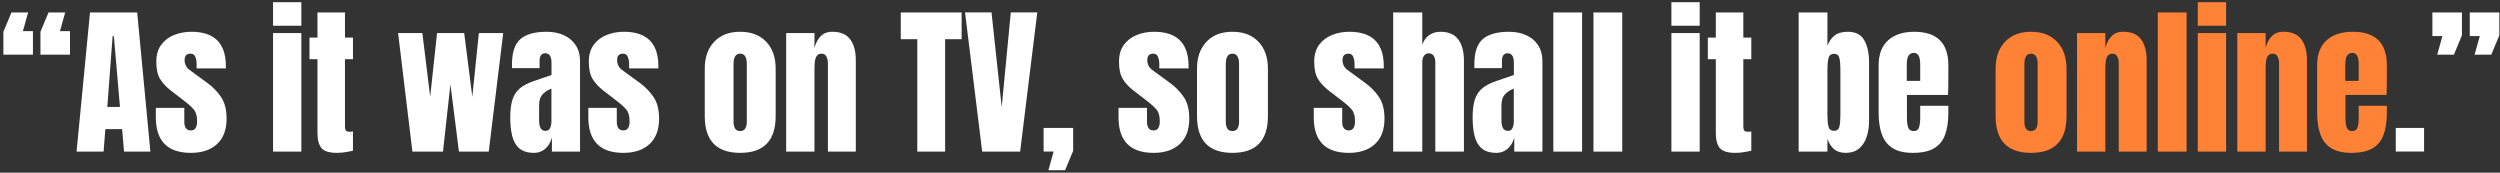 <svg width="695" height="48" viewBox="0 0 695 48" fill="none" xmlns="http://www.w3.org/2000/svg">
<rect x="0" y="0" width="695" height="48" fill="#333333" stroke="none"/>
<path d="M0.939 15.205V8.855L3.18 3.471H7.816L6.366 8.657H9.157V15.205H0.939ZM11.244 15.205V8.855L13.485 3.471H18.122L16.671 8.657H19.462V15.205H11.244ZM21.286 42.143L25.021 3.471H38.139L41.808 42.143H34.491L33.942 35.903H29.284L28.8 42.143H21.286ZM29.833 29.729H33.349L31.657 10.063H31.305L29.833 29.729ZM53.08 42.495C46.576 42.495 43.324 39.199 43.324 32.607V29.992H51.234V33.859C51.234 34.607 51.381 35.193 51.674 35.617C51.967 36.042 52.435 36.255 53.08 36.255C54.223 36.255 54.794 35.398 54.794 33.684C54.794 32.248 54.494 31.179 53.893 30.476C53.292 29.758 52.56 29.069 51.696 28.41L47.499 25.18C46.181 24.155 45.177 23.071 44.489 21.928C43.8 20.786 43.456 19.196 43.456 17.16C43.456 15.271 43.903 13.711 44.796 12.48C45.705 11.25 46.898 10.334 48.378 9.734C49.872 9.133 51.483 8.833 53.212 8.833C59.599 8.833 62.792 12.019 62.792 18.391V19.006H54.662V17.753C54.662 17.094 54.545 16.457 54.31 15.842C54.091 15.227 53.651 14.919 52.992 14.919C51.879 14.919 51.322 15.505 51.322 16.677C51.322 17.863 51.791 18.794 52.728 19.467L57.606 23.027C59.13 24.126 60.404 25.429 61.43 26.938C62.47 28.447 62.99 30.454 62.99 32.959C62.99 36.064 62.103 38.43 60.331 40.056C58.573 41.682 56.156 42.495 53.08 42.495ZM75.91 7.163V0.615H83.776V7.163H75.91ZM75.91 42.143V9.184H83.776V42.143H75.91ZM93.664 42.495C91.54 42.495 90.104 42.048 89.357 41.154C88.624 40.246 88.258 38.862 88.258 37.002V16.457H86.039V10.459H88.258V3.471H95.905V10.459H98.124V16.457H95.905V35.156C95.905 35.698 95.993 36.079 96.168 36.298C96.344 36.518 96.681 36.628 97.179 36.628C97.531 36.628 97.846 36.599 98.124 36.54V41.901C97.948 41.96 97.399 42.07 96.476 42.231C95.553 42.407 94.616 42.495 93.664 42.495ZM114.647 42.143L110.67 9.184H117.416L119.591 26.894L121.503 9.184H129.04L131.303 26.894L133.126 9.184H139.894L135.873 42.143H127.589L125.216 23.444L123.151 42.143H114.647ZM148.529 42.495C146.698 42.495 145.299 42.07 144.333 41.22C143.38 40.371 142.729 39.206 142.377 37.727C142.025 36.247 141.85 34.57 141.85 32.695C141.85 30.688 142.047 29.047 142.443 27.773C142.838 26.484 143.512 25.429 144.464 24.609C145.431 23.789 146.757 23.093 148.441 22.522L153.319 20.852V17.468C153.319 15.695 152.741 14.809 151.583 14.809C150.529 14.809 150.001 15.527 150.001 16.962V18.94H142.355C142.34 18.823 142.333 18.676 142.333 18.501C142.333 18.31 142.333 18.098 142.333 17.863C142.333 14.582 143.102 12.26 144.64 10.898C146.193 9.521 148.646 8.833 152.001 8.833C153.759 8.833 155.333 9.148 156.725 9.777C158.117 10.393 159.215 11.308 160.021 12.524C160.841 13.74 161.251 15.241 161.251 17.028V42.143H153.429V38.232C153.048 39.609 152.418 40.664 151.54 41.396C150.661 42.129 149.657 42.495 148.529 42.495ZM151.627 36.386C152.272 36.386 152.711 36.115 152.946 35.573C153.18 35.031 153.297 34.445 153.297 33.816V24.631C152.213 25.07 151.371 25.627 150.771 26.301C150.17 26.96 149.87 27.934 149.87 29.223V33.464C149.87 35.412 150.456 36.386 151.627 36.386ZM173.314 42.495C166.811 42.495 163.559 39.199 163.559 32.607V29.992H171.469V33.859C171.469 34.607 171.615 35.193 171.908 35.617C172.201 36.042 172.67 36.255 173.314 36.255C174.457 36.255 175.028 35.398 175.028 33.684C175.028 32.248 174.728 31.179 174.127 30.476C173.527 29.758 172.794 29.069 171.93 28.41L167.733 25.18C166.415 24.155 165.412 23.071 164.723 21.928C164.035 20.786 163.69 19.196 163.69 17.16C163.69 15.271 164.137 13.711 165.031 12.48C165.939 11.25 167.133 10.334 168.612 9.734C170.106 9.133 171.718 8.833 173.446 8.833C179.833 8.833 183.026 12.019 183.026 18.391V19.006H174.896V17.753C174.896 17.094 174.779 16.457 174.545 15.842C174.325 15.227 173.886 14.919 173.227 14.919C172.113 14.919 171.557 15.505 171.557 16.677C171.557 17.863 172.025 18.794 172.963 19.467L177.841 23.027C179.364 24.126 180.639 25.429 181.664 26.938C182.704 28.447 183.224 30.454 183.224 32.959C183.224 36.064 182.338 38.43 180.565 40.056C178.808 41.682 176.391 42.495 173.314 42.495ZM205.768 42.495C199.206 42.495 195.924 39.089 195.924 32.278V19.05C195.924 15.944 196.796 13.469 198.539 11.623C200.282 9.763 202.692 8.833 205.768 8.833C208.859 8.833 211.276 9.763 213.019 11.623C214.762 13.469 215.634 15.944 215.634 19.05V32.278C215.634 39.089 212.345 42.495 205.768 42.495ZM205.768 36.43C206.427 36.43 206.896 36.196 207.174 35.727C207.467 35.244 207.614 34.636 207.614 33.903V17.797C207.614 15.879 206.999 14.919 205.768 14.919C204.538 14.919 203.922 15.879 203.922 17.797V33.903C203.922 34.636 204.062 35.244 204.34 35.727C204.633 36.196 205.109 36.43 205.768 36.43ZM218.556 42.143V9.184H226.422V13.381C226.715 12.121 227.257 11.052 228.048 10.173C228.854 9.279 229.967 8.833 231.388 8.833C233.673 8.833 235.329 9.536 236.354 10.942C237.394 12.348 237.914 14.274 237.914 16.721V42.143H230.158V17.534C230.158 16.889 230.026 16.296 229.762 15.754C229.499 15.197 229.044 14.919 228.4 14.919C227.799 14.919 227.353 15.132 227.06 15.556C226.781 15.966 226.605 16.486 226.532 17.116C226.459 17.732 226.422 18.347 226.422 18.962V42.143H218.556ZM255.009 42.143V10.898H250.417V3.471H267.335V10.898H262.743V42.143H255.009ZM273.048 42.143L268.28 3.449H275.641L278.476 29.773L281.002 3.449H288.363L283.595 42.143H273.048ZM291.461 47.307L292.912 42.121H290.121V35.573H298.339V41.923L296.098 47.307H291.461ZM320.707 42.495C314.203 42.495 310.951 39.199 310.951 32.607V29.992H318.861V33.859C318.861 34.607 319.008 35.193 319.301 35.617C319.594 36.042 320.062 36.255 320.707 36.255C321.85 36.255 322.421 35.398 322.421 33.684C322.421 32.248 322.121 31.179 321.52 30.476C320.919 29.758 320.187 29.069 319.323 28.41L315.126 25.18C313.808 24.155 312.804 23.071 312.116 21.928C311.427 20.786 311.083 19.196 311.083 17.16C311.083 15.271 311.53 13.711 312.423 12.48C313.332 11.25 314.525 10.334 316.005 9.734C317.499 9.133 319.11 8.833 320.839 8.833C327.226 8.833 330.419 12.019 330.419 18.391V19.006H322.289V17.753C322.289 17.094 322.172 16.457 321.938 15.842C321.718 15.227 321.278 14.919 320.619 14.919C319.506 14.919 318.949 15.505 318.949 16.677C318.949 17.863 319.418 18.794 320.355 19.467L325.233 23.027C326.757 24.126 328.031 25.429 329.057 26.938C330.097 28.447 330.617 30.454 330.617 32.959C330.617 36.064 329.73 38.43 327.958 40.056C326.2 41.682 323.783 42.495 320.707 42.495ZM342.614 42.495C336.051 42.495 332.77 39.089 332.77 32.278V19.05C332.77 15.944 333.642 13.469 335.385 11.623C337.128 9.763 339.538 8.833 342.614 8.833C345.705 8.833 348.122 9.763 349.865 11.623C351.608 13.469 352.479 15.944 352.479 19.05V32.278C352.479 39.089 349.191 42.495 342.614 42.495ZM342.614 36.43C343.273 36.43 343.742 36.196 344.02 35.727C344.313 35.244 344.459 34.636 344.459 33.903V17.797C344.459 15.879 343.844 14.919 342.614 14.919C341.383 14.919 340.768 15.879 340.768 17.797V33.903C340.768 34.636 340.907 35.244 341.186 35.727C341.479 36.196 341.955 36.43 342.614 36.43ZM374.979 42.495C368.476 42.495 365.224 39.199 365.224 32.607V29.992H373.134V33.859C373.134 34.607 373.28 35.193 373.573 35.617C373.866 36.042 374.335 36.255 374.979 36.255C376.122 36.255 376.693 35.398 376.693 33.684C376.693 32.248 376.393 31.179 375.792 30.476C375.192 29.758 374.459 29.069 373.595 28.41L369.398 25.18C368.08 24.155 367.077 23.071 366.388 21.928C365.7 20.786 365.355 19.196 365.355 17.16C365.355 15.271 365.802 13.711 366.696 12.48C367.604 11.25 368.798 10.334 370.277 9.734C371.771 9.133 373.383 8.833 375.111 8.833C381.498 8.833 384.691 12.019 384.691 18.391V19.006H376.562V17.753C376.562 17.094 376.444 16.457 376.21 15.842C375.99 15.227 375.551 14.919 374.892 14.919C373.778 14.919 373.222 15.505 373.222 16.677C373.222 17.863 373.69 18.794 374.628 19.467L379.506 23.027C381.029 24.126 382.304 25.429 383.329 26.938C384.369 28.447 384.889 30.454 384.889 32.959C384.889 36.064 384.003 38.43 382.23 40.056C380.473 41.682 378.056 42.495 374.979 42.495ZM387.306 42.143V3.471H395.392V12.458C395.817 11.228 396.469 10.319 397.348 9.734C398.227 9.133 399.252 8.833 400.424 8.833C402.709 8.833 404.372 9.55 405.412 10.986C406.452 12.421 406.972 14.348 406.972 16.765V42.143H399.018V17.27C399.018 16.552 398.864 15.966 398.556 15.512C398.263 15.058 397.794 14.831 397.15 14.831C396.608 14.831 396.176 15.066 395.854 15.534C395.546 16.003 395.392 16.56 395.392 17.204V42.143H387.306ZM416.068 42.495C414.237 42.495 412.838 42.07 411.872 41.22C410.919 40.371 410.268 39.206 409.916 37.727C409.564 36.247 409.389 34.57 409.389 32.695C409.389 30.688 409.586 29.047 409.982 27.773C410.377 26.484 411.051 25.429 412.003 24.609C412.97 23.789 414.296 23.093 415.98 22.522L420.858 20.852V17.468C420.858 15.695 420.28 14.809 419.123 14.809C418.068 14.809 417.541 15.527 417.541 16.962V18.94H409.894C409.879 18.823 409.872 18.676 409.872 18.501C409.872 18.31 409.872 18.098 409.872 17.863C409.872 14.582 410.641 12.26 412.179 10.898C413.732 9.521 416.186 8.833 419.54 8.833C421.298 8.833 422.873 9.148 424.264 9.777C425.656 10.393 426.754 11.308 427.56 12.524C428.38 13.74 428.791 15.241 428.791 17.028V42.143H420.968V38.232C420.587 39.609 419.958 40.664 419.079 41.396C418.2 42.129 417.196 42.495 416.068 42.495ZM419.167 36.386C419.811 36.386 420.25 36.115 420.485 35.573C420.719 35.031 420.836 34.445 420.836 33.816V24.631C419.752 25.07 418.91 25.627 418.31 26.301C417.709 26.96 417.409 27.934 417.409 29.223V33.464C417.409 35.412 417.995 36.386 419.167 36.386ZM431.823 42.143V3.471H439.821V42.143H431.823ZM442.985 42.143V3.471H450.983V42.143H442.985ZM464.65 7.163V0.615H472.516V7.163H464.65ZM464.65 42.143V9.184H472.516V42.143H464.65ZM482.404 42.495C480.28 42.495 478.844 42.048 478.097 41.154C477.365 40.246 476.999 38.862 476.999 37.002V16.457H474.779V10.459H476.999V3.471H484.645V10.459H486.864V16.457H484.645V35.156C484.645 35.698 484.733 36.079 484.909 36.298C485.084 36.518 485.421 36.628 485.919 36.628C486.271 36.628 486.586 36.599 486.864 36.54V41.901C486.688 41.96 486.139 42.07 485.216 42.231C484.293 42.407 483.356 42.495 482.404 42.495ZM513.1 42.495C511.811 42.495 510.763 42.18 509.958 41.55C509.152 40.905 508.507 39.931 508.024 38.627V42.143H500.026V3.471H508.024V12.7C508.507 11.484 509.174 10.539 510.023 9.865C510.888 9.177 512.118 8.833 513.715 8.833C515.868 8.833 517.384 9.616 518.263 11.184C519.157 12.751 519.604 14.802 519.604 17.336V33.552C519.604 35.236 519.369 36.76 518.9 38.122C518.446 39.47 517.736 40.539 516.769 41.33C515.817 42.107 514.594 42.495 513.1 42.495ZM509.848 36.364C510.683 36.364 511.188 35.954 511.364 35.134C511.54 34.314 511.627 33.303 511.627 32.102V19.226C511.627 18.01 511.54 16.999 511.364 16.194C511.188 15.373 510.69 14.963 509.87 14.963C509.02 14.963 508.5 15.38 508.31 16.215C508.119 17.036 508.024 18.039 508.024 19.226V32.102C508.024 33.288 508.119 34.299 508.31 35.134C508.5 35.954 509.013 36.364 509.848 36.364ZM531.754 42.495C529.411 42.495 527.543 42.055 526.151 41.176C524.76 40.297 523.764 39.03 523.163 37.375C522.562 35.72 522.262 33.728 522.262 31.398V18.149C522.262 15.088 523.141 12.773 524.899 11.206C526.657 9.624 529.074 8.833 532.15 8.833C538.478 8.833 541.642 11.938 541.642 18.149V20.544C541.642 23.444 541.613 25.393 541.554 26.389H530.128V32.761C530.128 33.347 530.165 33.925 530.238 34.497C530.312 35.053 530.473 35.515 530.722 35.881C530.985 36.247 531.403 36.43 531.974 36.43C532.794 36.43 533.307 36.079 533.512 35.376C533.717 34.658 533.82 33.728 533.82 32.585V29.421H541.642V31.289C541.642 33.75 541.334 35.815 540.719 37.485C540.119 39.14 539.093 40.393 537.643 41.242C536.208 42.077 534.245 42.495 531.754 42.495ZM530.084 22.478H533.82V18.039C533.82 16.853 533.673 16.003 533.38 15.49C533.087 14.963 532.648 14.699 532.062 14.699C531.432 14.699 530.941 14.948 530.59 15.446C530.253 15.944 530.084 16.809 530.084 18.039V22.478ZM666.029 42.121V35.573H673.896V42.121H666.029ZM677.543 15.205L678.993 10.019H676.203V3.471H684.42V9.821L682.179 15.205H677.543ZM687.936 15.205L689.386 10.019H686.596V3.471H694.813V9.821L692.572 15.205H687.936Z" fill="white"/>
<path d="M564.625 42.495C558.063 42.495 554.782 39.089 554.782 32.278V19.05C554.782 15.944 555.653 13.469 557.396 11.623C559.14 9.763 561.549 8.833 564.625 8.833C567.716 8.833 570.133 9.763 571.876 11.623C573.62 13.469 574.491 15.944 574.491 19.05V32.278C574.491 39.089 571.203 42.495 564.625 42.495ZM564.625 36.43C565.285 36.43 565.753 36.196 566.032 35.727C566.325 35.244 566.471 34.636 566.471 33.903V17.797C566.471 15.879 565.856 14.919 564.625 14.919C563.395 14.919 562.78 15.879 562.78 17.797V33.903C562.78 34.636 562.919 35.244 563.197 35.727C563.49 36.196 563.966 36.43 564.625 36.43ZM577.414 42.143V9.184H585.28V13.381C585.573 12.121 586.115 11.052 586.906 10.173C587.711 9.279 588.825 8.833 590.246 8.833C592.531 8.833 594.186 9.536 595.211 10.942C596.251 12.348 596.771 14.274 596.771 16.721V42.143H589.015V17.534C589.015 16.889 588.883 16.296 588.62 15.754C588.356 15.197 587.902 14.919 587.257 14.919C586.657 14.919 586.21 15.132 585.917 15.556C585.639 15.966 585.463 16.486 585.39 17.116C585.316 17.732 585.28 18.347 585.28 18.962V42.143H577.414ZM599.87 42.143V3.471H607.868V42.143H599.87ZM610.988 7.163V0.615H618.854V7.163H610.988ZM610.988 42.143V9.184H618.854V42.143H610.988ZM621.974 42.143V9.184H629.84V13.381C630.133 12.121 630.675 11.052 631.466 10.173C632.272 9.279 633.385 8.833 634.806 8.833C637.091 8.833 638.747 9.536 639.772 10.942C640.812 12.348 641.332 14.274 641.332 16.721V42.143H633.576V17.534C633.576 16.889 633.444 16.296 633.18 15.754C632.917 15.197 632.462 14.919 631.818 14.919C631.217 14.919 630.771 15.132 630.478 15.556C630.199 15.966 630.023 16.486 629.95 17.116C629.877 17.732 629.84 18.347 629.84 18.962V42.143H621.974ZM653.659 42.495C651.315 42.495 649.447 42.055 648.056 41.176C646.664 40.297 645.668 39.03 645.067 37.375C644.467 35.72 644.167 33.728 644.167 31.398V18.149C644.167 15.088 645.045 12.773 646.803 11.206C648.561 9.624 650.978 8.833 654.054 8.833C660.382 8.833 663.546 11.938 663.546 18.149V20.544C663.546 23.444 663.517 25.393 663.458 26.389H652.033V32.761C652.033 33.347 652.069 33.925 652.143 34.497C652.216 35.053 652.377 35.515 652.626 35.881C652.89 36.247 653.307 36.43 653.878 36.43C654.699 36.43 655.211 36.079 655.417 35.376C655.622 34.658 655.724 33.728 655.724 32.585V29.421H663.546V31.289C663.546 33.75 663.239 35.815 662.624 37.485C662.023 39.14 660.998 40.393 659.547 41.242C658.112 42.077 656.149 42.495 653.659 42.495ZM651.989 22.478H655.724V18.039C655.724 16.853 655.578 16.003 655.285 15.49C654.992 14.963 654.552 14.699 653.966 14.699C653.336 14.699 652.846 14.948 652.494 15.446C652.157 15.944 651.989 16.809 651.989 18.039V22.478Z" fill="#FF8236"/>
</svg>
